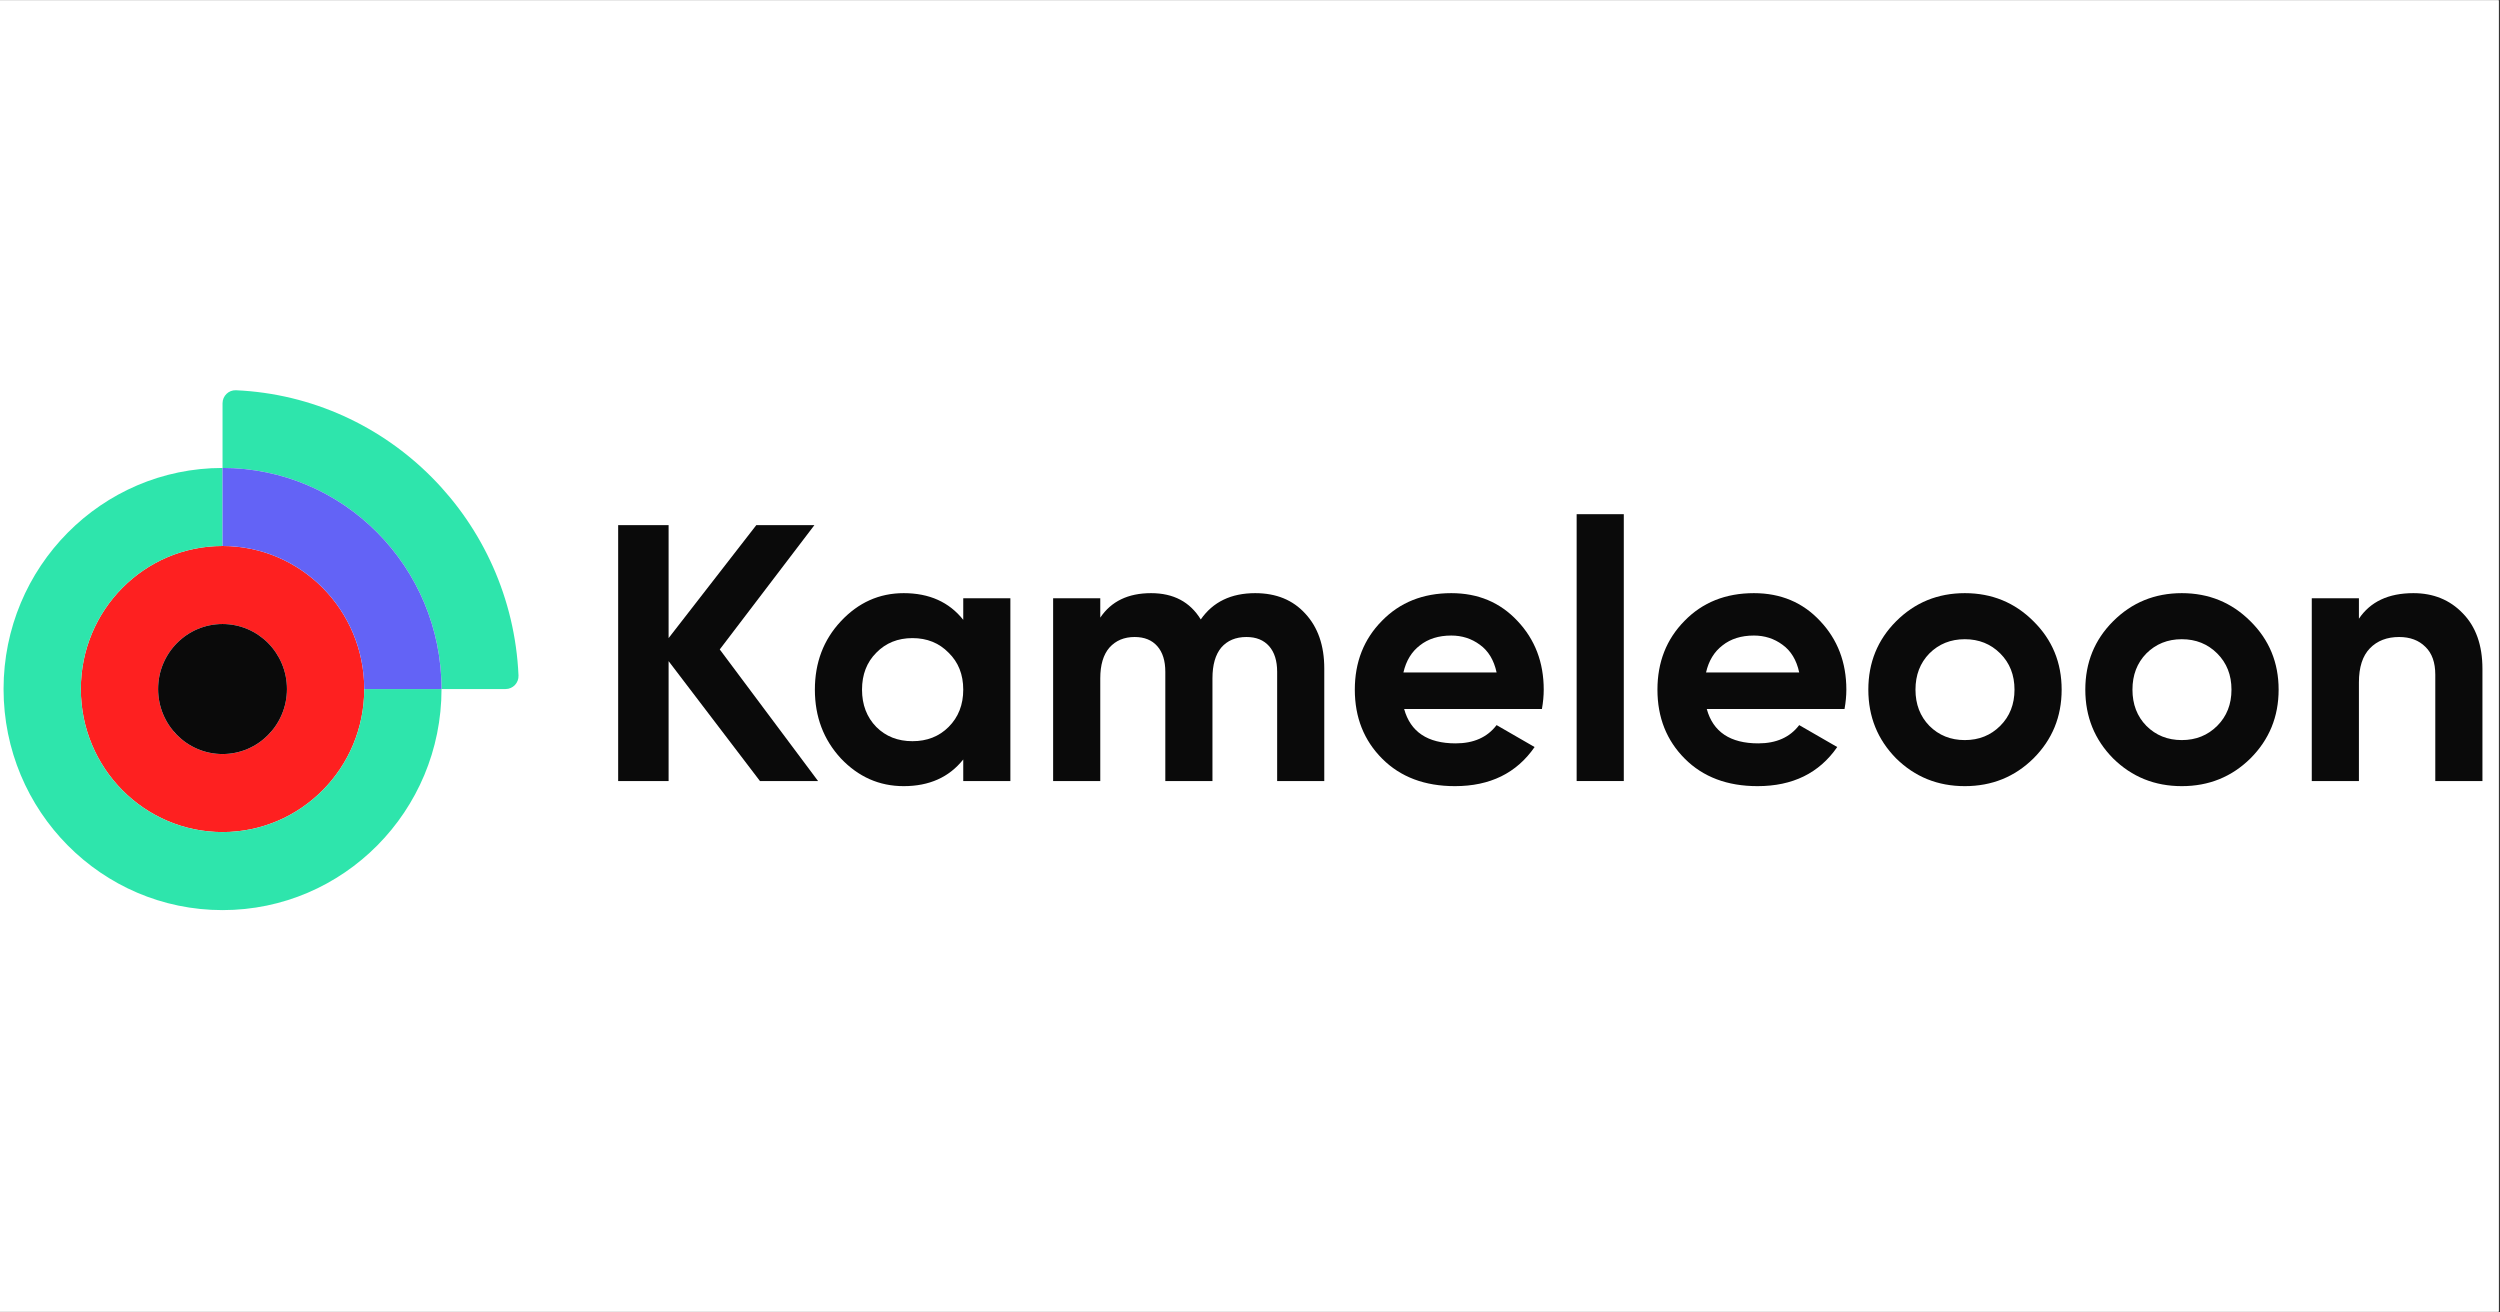 <?xml version="1.0" encoding="UTF-8"?> <svg xmlns="http://www.w3.org/2000/svg" xmlns:xlink="http://www.w3.org/1999/xlink" width="625" zoomAndPan="magnify" viewBox="0 0 468.75 246" height="328" preserveAspectRatio="xMidYMid meet" version="1.0"><rect x="0" y="0" width="468.75" height="246" fill="#333333" stroke="none"/><defs><clipPath id="febd394b10"><path d="M 0 0.066 L 468.5 0.066 L 468.5 245.934 L 0 245.934 Z M 0 0.066 " clip-rule="nonzero"></path></clipPath><clipPath id="9332b57ef4"><path d="M 41 73.168 L 98 73.168 L 98 130 L 41 130 Z M 41 73.168 " clip-rule="nonzero"></path></clipPath></defs><g clip-path="url(#febd394b10)"><path fill="#ffffff" d="M 0 0.066 L 468.5 0.066 L 468.5 245.934 L 0 245.934 Z M 0 0.066 " fill-opacity="1" fill-rule="nonzero"></path><path fill="#ffffff" d="M 0 0.066 L 468.5 0.066 L 468.5 245.934 L 0 245.934 Z M 0 0.066 " fill-opacity="1" fill-rule="nonzero"></path></g><path fill="#fe2020" d="M 29.648 129.195 C 29.648 122.461 35.055 117.004 41.727 117.004 C 48.395 117.004 53.801 122.461 53.801 129.195 C 53.801 135.926 48.395 141.387 41.727 141.387 C 35.055 141.387 29.648 135.926 29.648 129.195 Z M 15.16 129.195 C 15.16 144.008 27.055 156.016 41.727 156.016 C 56.398 156.016 68.293 144.008 68.293 129.195 C 68.293 114.383 56.398 102.375 41.727 102.375 C 27.055 102.375 15.16 114.383 15.16 129.195 Z M 15.16 129.195 " fill-opacity="1" fill-rule="evenodd"></path><path fill="#2ee5ac" d="M 41.727 87.742 L 41.727 102.375 C 27.055 102.375 15.16 114.383 15.16 129.195 C 15.16 144.008 27.055 156.016 41.727 156.016 C 56.398 156.016 68.293 144.008 68.293 129.195 L 82.785 129.195 C 82.785 152.086 64.402 170.645 41.727 170.645 C 19.051 170.645 0.668 152.086 0.668 129.195 C 0.668 106.301 19.051 87.742 41.727 87.742 Z M 41.727 87.742 " fill-opacity="1" fill-rule="evenodd"></path><g clip-path="url(#9332b57ef4)"><path fill="#2ee5ac" d="M 41.727 87.742 L 41.727 75.613 C 41.727 74.227 42.875 73.109 44.246 73.172 C 72.922 74.465 95.938 97.703 97.219 126.648 C 97.281 128.035 96.176 129.195 94.801 129.195 L 82.785 129.195 C 82.785 106.301 64.402 87.742 41.727 87.742 Z M 41.727 87.742 " fill-opacity="1" fill-rule="evenodd"></path></g><path fill="#6363f6" d="M 41.727 102.375 L 41.727 87.742 C 64.402 87.742 82.785 106.301 82.785 129.195 L 68.293 129.195 C 68.293 114.383 56.398 102.375 41.727 102.375 Z M 41.727 102.375 " fill-opacity="1" fill-rule="evenodd"></path><path fill="#0a0a0a" d="M 41.727 141.383 C 48.395 141.383 53.801 135.926 53.801 129.191 C 53.801 122.461 48.395 117.004 41.727 117.004 C 35.055 117.004 29.648 122.461 29.648 129.191 C 29.648 135.926 35.055 141.383 41.727 141.383 Z M 41.727 141.383 " fill-opacity="1" fill-rule="evenodd"></path><path fill="#0a0a0a" d="M 153.387 146.445 L 142.492 146.445 L 125.363 123.961 L 125.363 146.445 L 115.906 146.445 L 115.906 98.465 L 125.363 98.465 L 125.363 119.645 L 141.805 98.465 L 152.699 98.465 L 134.953 121.77 Z M 153.387 146.445 " fill-opacity="1" fill-rule="nonzero"></path><path fill="#0a0a0a" d="M 180.609 112.172 L 189.445 112.172 L 189.445 146.445 L 180.609 146.445 L 180.609 142.398 C 177.957 145.734 174.234 147.402 169.441 147.402 C 164.871 147.402 160.945 145.668 157.656 142.195 C 154.41 138.676 152.789 134.383 152.789 129.309 C 152.789 124.238 154.41 119.965 157.656 116.492 C 160.945 112.973 164.871 111.215 169.441 111.215 C 174.234 111.215 177.957 112.883 180.609 116.219 Z M 164.301 136.301 C 166.082 138.082 168.344 138.973 171.086 138.973 C 173.824 138.973 176.086 138.082 177.867 136.301 C 179.695 134.473 180.609 132.141 180.609 129.309 C 180.609 126.477 179.695 124.168 177.867 122.387 C 176.086 120.559 173.824 119.645 171.086 119.645 C 168.344 119.645 166.082 120.559 164.301 122.387 C 162.52 124.168 161.629 126.477 161.629 129.309 C 161.629 132.141 162.52 134.473 164.301 136.301 Z M 164.301 136.301 " fill-opacity="1" fill-rule="nonzero"></path><path fill="#0a0a0a" d="M 235.352 111.215 C 239.281 111.215 242.41 112.492 244.738 115.051 C 247.113 117.609 248.301 121.039 248.301 125.332 L 248.301 146.445 L 239.465 146.445 L 239.465 125.949 C 239.465 123.895 238.961 122.293 237.957 121.152 C 236.949 120.012 235.535 119.438 233.707 119.438 C 231.699 119.438 230.121 120.102 228.98 121.426 C 227.883 122.75 227.336 124.672 227.336 127.184 L 227.336 146.445 L 218.496 146.445 L 218.496 125.949 C 218.496 123.895 217.996 122.293 216.988 121.152 C 215.984 120.012 214.57 119.438 212.742 119.438 C 210.777 119.438 209.203 120.102 208.016 121.426 C 206.871 122.75 206.301 124.672 206.301 127.184 L 206.301 146.445 L 197.461 146.445 L 197.461 112.172 L 206.301 112.172 L 206.301 115.805 C 208.355 112.746 211.531 111.215 215.824 111.215 C 220.027 111.215 223.133 112.859 225.145 116.148 C 227.426 112.859 230.832 111.215 235.352 111.215 Z M 235.352 111.215 " fill-opacity="1" fill-rule="nonzero"></path><path fill="#0a0a0a" d="M 263.277 132.941 C 264.465 137.238 267.684 139.383 272.938 139.383 C 276.32 139.383 278.875 138.242 280.613 135.957 L 287.738 140.07 C 284.359 144.961 279.379 147.402 272.801 147.402 C 267.137 147.402 262.594 145.691 259.168 142.262 C 255.742 138.836 254.027 134.52 254.027 129.309 C 254.027 124.145 255.719 119.852 259.098 116.422 C 262.477 112.949 266.816 111.215 272.117 111.215 C 277.141 111.215 281.273 112.949 284.52 116.422 C 287.809 119.895 289.449 124.191 289.449 129.309 C 289.449 130.449 289.336 131.66 289.109 132.941 Z M 263.141 126.086 L 280.613 126.086 C 280.109 123.758 279.059 122.02 277.461 120.879 C 275.906 119.734 274.125 119.164 272.117 119.164 C 269.742 119.164 267.777 119.781 266.223 121.016 C 264.672 122.203 263.645 123.895 263.141 126.086 Z M 263.141 126.086 " fill-opacity="1" fill-rule="nonzero"></path><path fill="#0a0a0a" d="M 295.621 96.41 L 304.461 96.41 L 304.461 146.445 L 295.621 146.445 Z M 295.621 96.41 " fill-opacity="1" fill-rule="nonzero"></path><path fill="#0a0a0a" d="M 320.02 132.941 C 321.203 137.238 324.426 139.383 329.68 139.383 C 333.059 139.383 335.617 138.242 337.352 135.957 L 344.48 140.07 C 341.102 144.961 336.121 147.402 329.543 147.402 C 323.879 147.402 319.332 145.691 315.906 142.262 C 312.48 138.836 310.77 134.52 310.77 129.309 C 310.77 124.145 312.461 119.852 315.84 116.422 C 319.219 112.949 323.559 111.215 328.855 111.215 C 333.879 111.215 338.016 112.949 341.258 116.422 C 344.547 119.895 346.191 124.191 346.191 129.309 C 346.191 130.449 346.078 131.66 345.848 132.941 Z M 319.883 126.086 L 337.352 126.086 C 336.852 123.758 335.801 122.02 334.203 120.879 C 332.648 119.734 330.867 119.164 328.855 119.164 C 326.48 119.164 324.52 119.781 322.965 121.016 C 321.41 122.203 320.383 123.895 319.883 126.086 Z M 319.883 126.086 " fill-opacity="1" fill-rule="nonzero"></path><path fill="#0a0a0a" d="M 381.281 142.195 C 377.766 145.668 373.473 147.402 368.402 147.402 C 363.332 147.402 359.039 145.668 355.52 142.195 C 352.051 138.676 350.312 134.383 350.312 129.309 C 350.312 124.238 352.051 119.965 355.52 116.492 C 359.039 112.973 363.332 111.215 368.402 111.215 C 373.473 111.215 377.766 112.973 381.281 116.492 C 384.801 119.965 386.559 124.238 386.559 129.309 C 386.559 134.383 384.801 138.676 381.281 142.195 Z M 361.754 136.094 C 363.535 137.875 365.754 138.766 368.402 138.766 C 371.051 138.766 373.266 137.875 375.047 136.094 C 376.828 134.312 377.719 132.051 377.719 129.309 C 377.719 126.566 376.828 124.305 375.047 122.523 C 373.266 120.742 371.051 119.852 368.402 119.852 C 365.754 119.852 363.535 120.742 361.754 122.523 C 360.02 124.305 359.152 126.566 359.152 129.309 C 359.152 132.051 360.02 134.312 361.754 136.094 Z M 361.754 136.094 " fill-opacity="1" fill-rule="nonzero"></path><path fill="#0a0a0a" d="M 421.965 142.195 C 418.445 145.668 414.156 147.402 409.086 147.402 C 404.016 147.402 399.719 145.668 396.203 142.195 C 392.73 138.676 390.996 134.383 390.996 129.309 C 390.996 124.238 392.73 119.965 396.203 116.492 C 399.719 112.973 404.016 111.215 409.086 111.215 C 414.156 111.215 418.445 112.973 421.965 116.492 C 425.48 119.965 427.242 124.238 427.242 129.309 C 427.242 134.383 425.48 138.676 421.965 142.195 Z M 402.438 136.094 C 404.219 137.875 406.434 138.766 409.086 138.766 C 411.73 138.766 413.949 137.875 415.73 136.094 C 417.512 134.312 418.402 132.051 418.402 129.309 C 418.402 126.566 417.512 124.305 415.73 122.523 C 413.949 120.742 411.73 119.852 409.086 119.852 C 406.434 119.852 404.219 120.742 402.438 122.523 C 400.699 124.305 399.836 126.566 399.836 129.309 C 399.836 132.051 400.699 134.312 402.438 136.094 Z M 402.438 136.094 " fill-opacity="1" fill-rule="nonzero"></path><path fill="#0a0a0a" d="M 452.508 111.215 C 456.254 111.215 459.336 112.469 461.758 114.984 C 464.223 117.496 465.457 120.969 465.457 125.402 L 465.457 146.445 L 456.617 146.445 L 456.617 126.5 C 456.617 124.215 456 122.477 454.766 121.289 C 453.535 120.055 451.891 119.438 449.832 119.438 C 447.551 119.438 445.723 120.148 444.352 121.562 C 442.98 122.98 442.297 125.105 442.297 127.938 L 442.297 146.445 L 433.457 146.445 L 433.457 112.172 L 442.297 112.172 L 442.297 116.012 C 444.445 112.812 447.848 111.215 452.508 111.215 Z M 452.508 111.215 " fill-opacity="1" fill-rule="nonzero"></path></svg> 